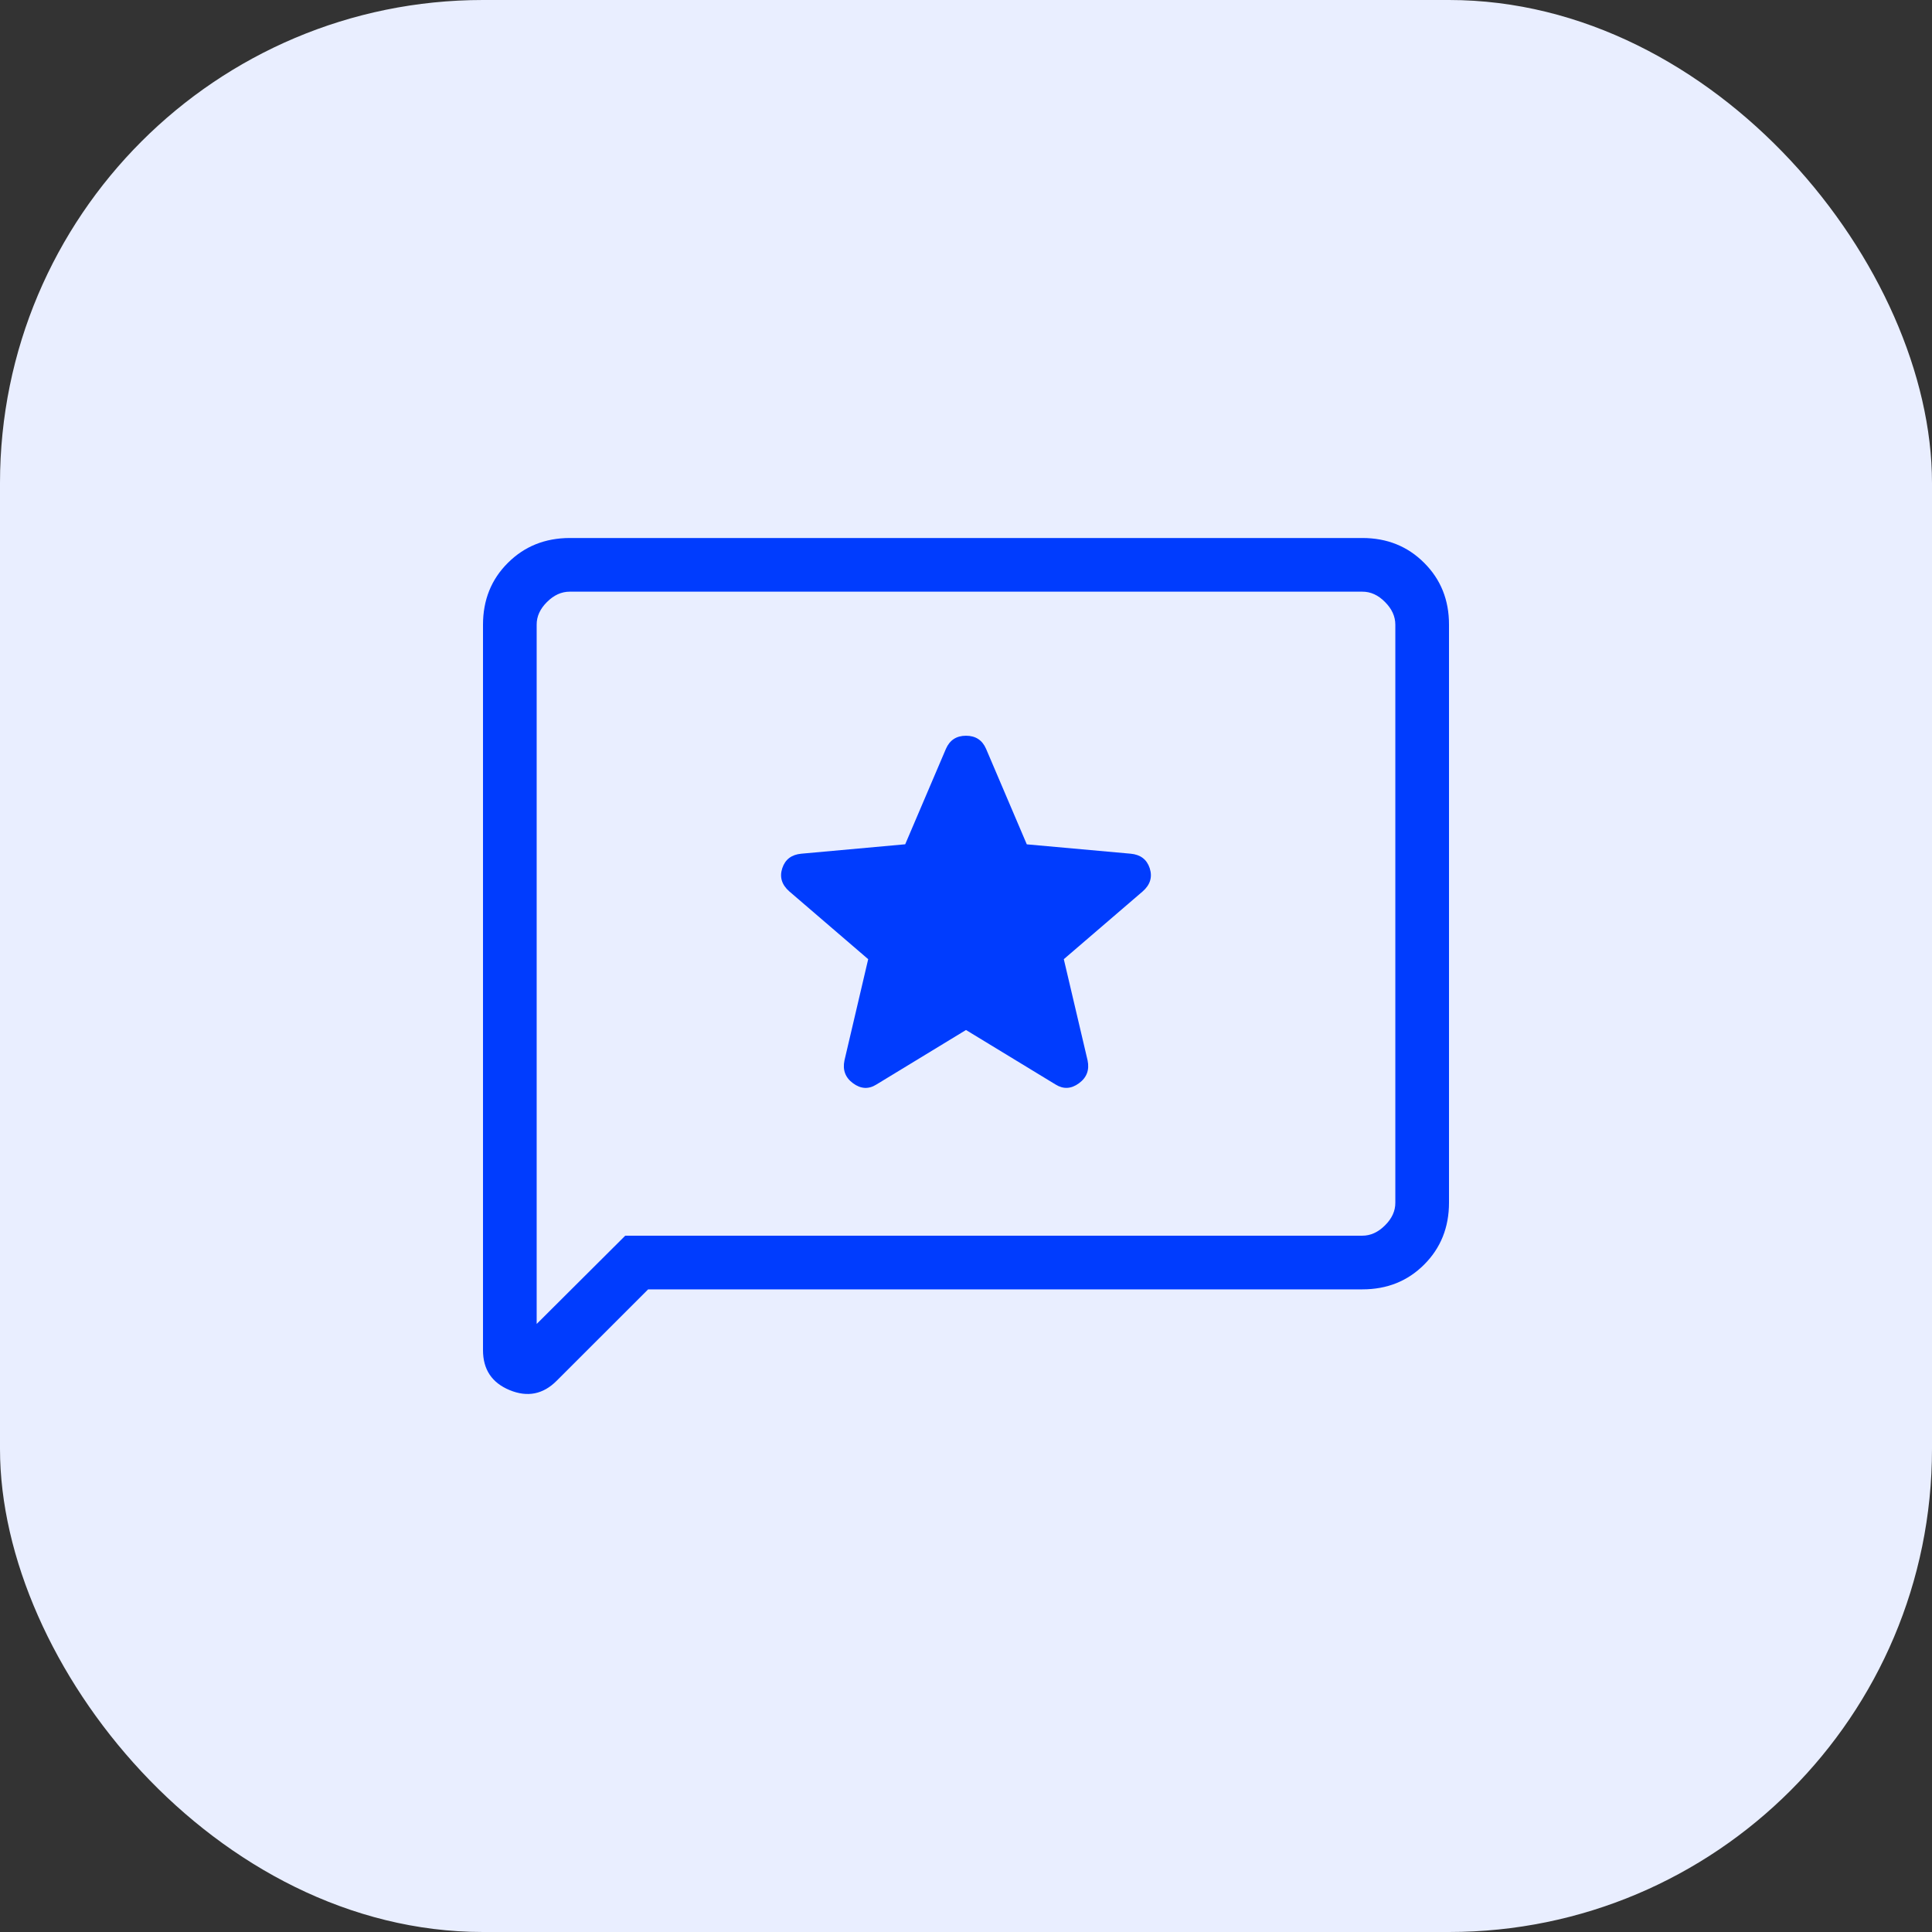 <svg xmlns="http://www.w3.org/2000/svg" width="32" height="32" viewBox="0 0 32 32" fill="none"><rect x="0" y="0" width="32" height="32" fill="#333333" stroke="none"/><rect width="32" height="32" rx="8" fill="#E9EEFF"></rect><path d="M16 17.06L17.484 17.963C17.612 18.043 17.741 18.037 17.87 17.943C17.999 17.849 18.047 17.723 18.014 17.564L17.62 15.887L18.927 14.764C19.052 14.654 19.09 14.526 19.043 14.38C18.995 14.235 18.89 14.155 18.728 14.14L17.007 13.985L16.332 12.402C16.269 12.258 16.158 12.186 16 12.186C15.842 12.186 15.731 12.258 15.668 12.402L14.993 13.984L13.272 14.14C13.11 14.155 13.005 14.235 12.957 14.38C12.909 14.526 12.948 14.654 13.073 14.764L14.38 15.887L13.987 17.564C13.954 17.722 14.001 17.849 14.13 17.943C14.258 18.037 14.387 18.044 14.516 17.963L16 17.06ZM10.735 21.356L9.22 22.87C8.996 23.095 8.736 23.146 8.442 23.025C8.147 22.903 8 22.683 8 22.363V10.348C8 9.938 8.137 9.596 8.412 9.323C8.686 9.049 9.028 8.912 9.436 8.911H22.564C22.973 8.911 23.315 9.048 23.589 9.323C23.864 9.597 24.001 9.939 24 10.348V19.92C24 20.329 23.863 20.671 23.589 20.945C23.316 21.219 22.974 21.356 22.564 21.356H10.735ZM10.356 20.467H22.564C22.701 20.467 22.826 20.41 22.94 20.296C23.055 20.182 23.112 20.057 23.111 19.92V10.347C23.111 10.21 23.054 10.085 22.94 9.971C22.827 9.856 22.701 9.799 22.564 9.8H9.436C9.299 9.8 9.174 9.857 9.06 9.971C8.945 10.085 8.888 10.21 8.889 10.347V21.929L10.356 20.467Z" fill="#003CFE"></path></svg>
